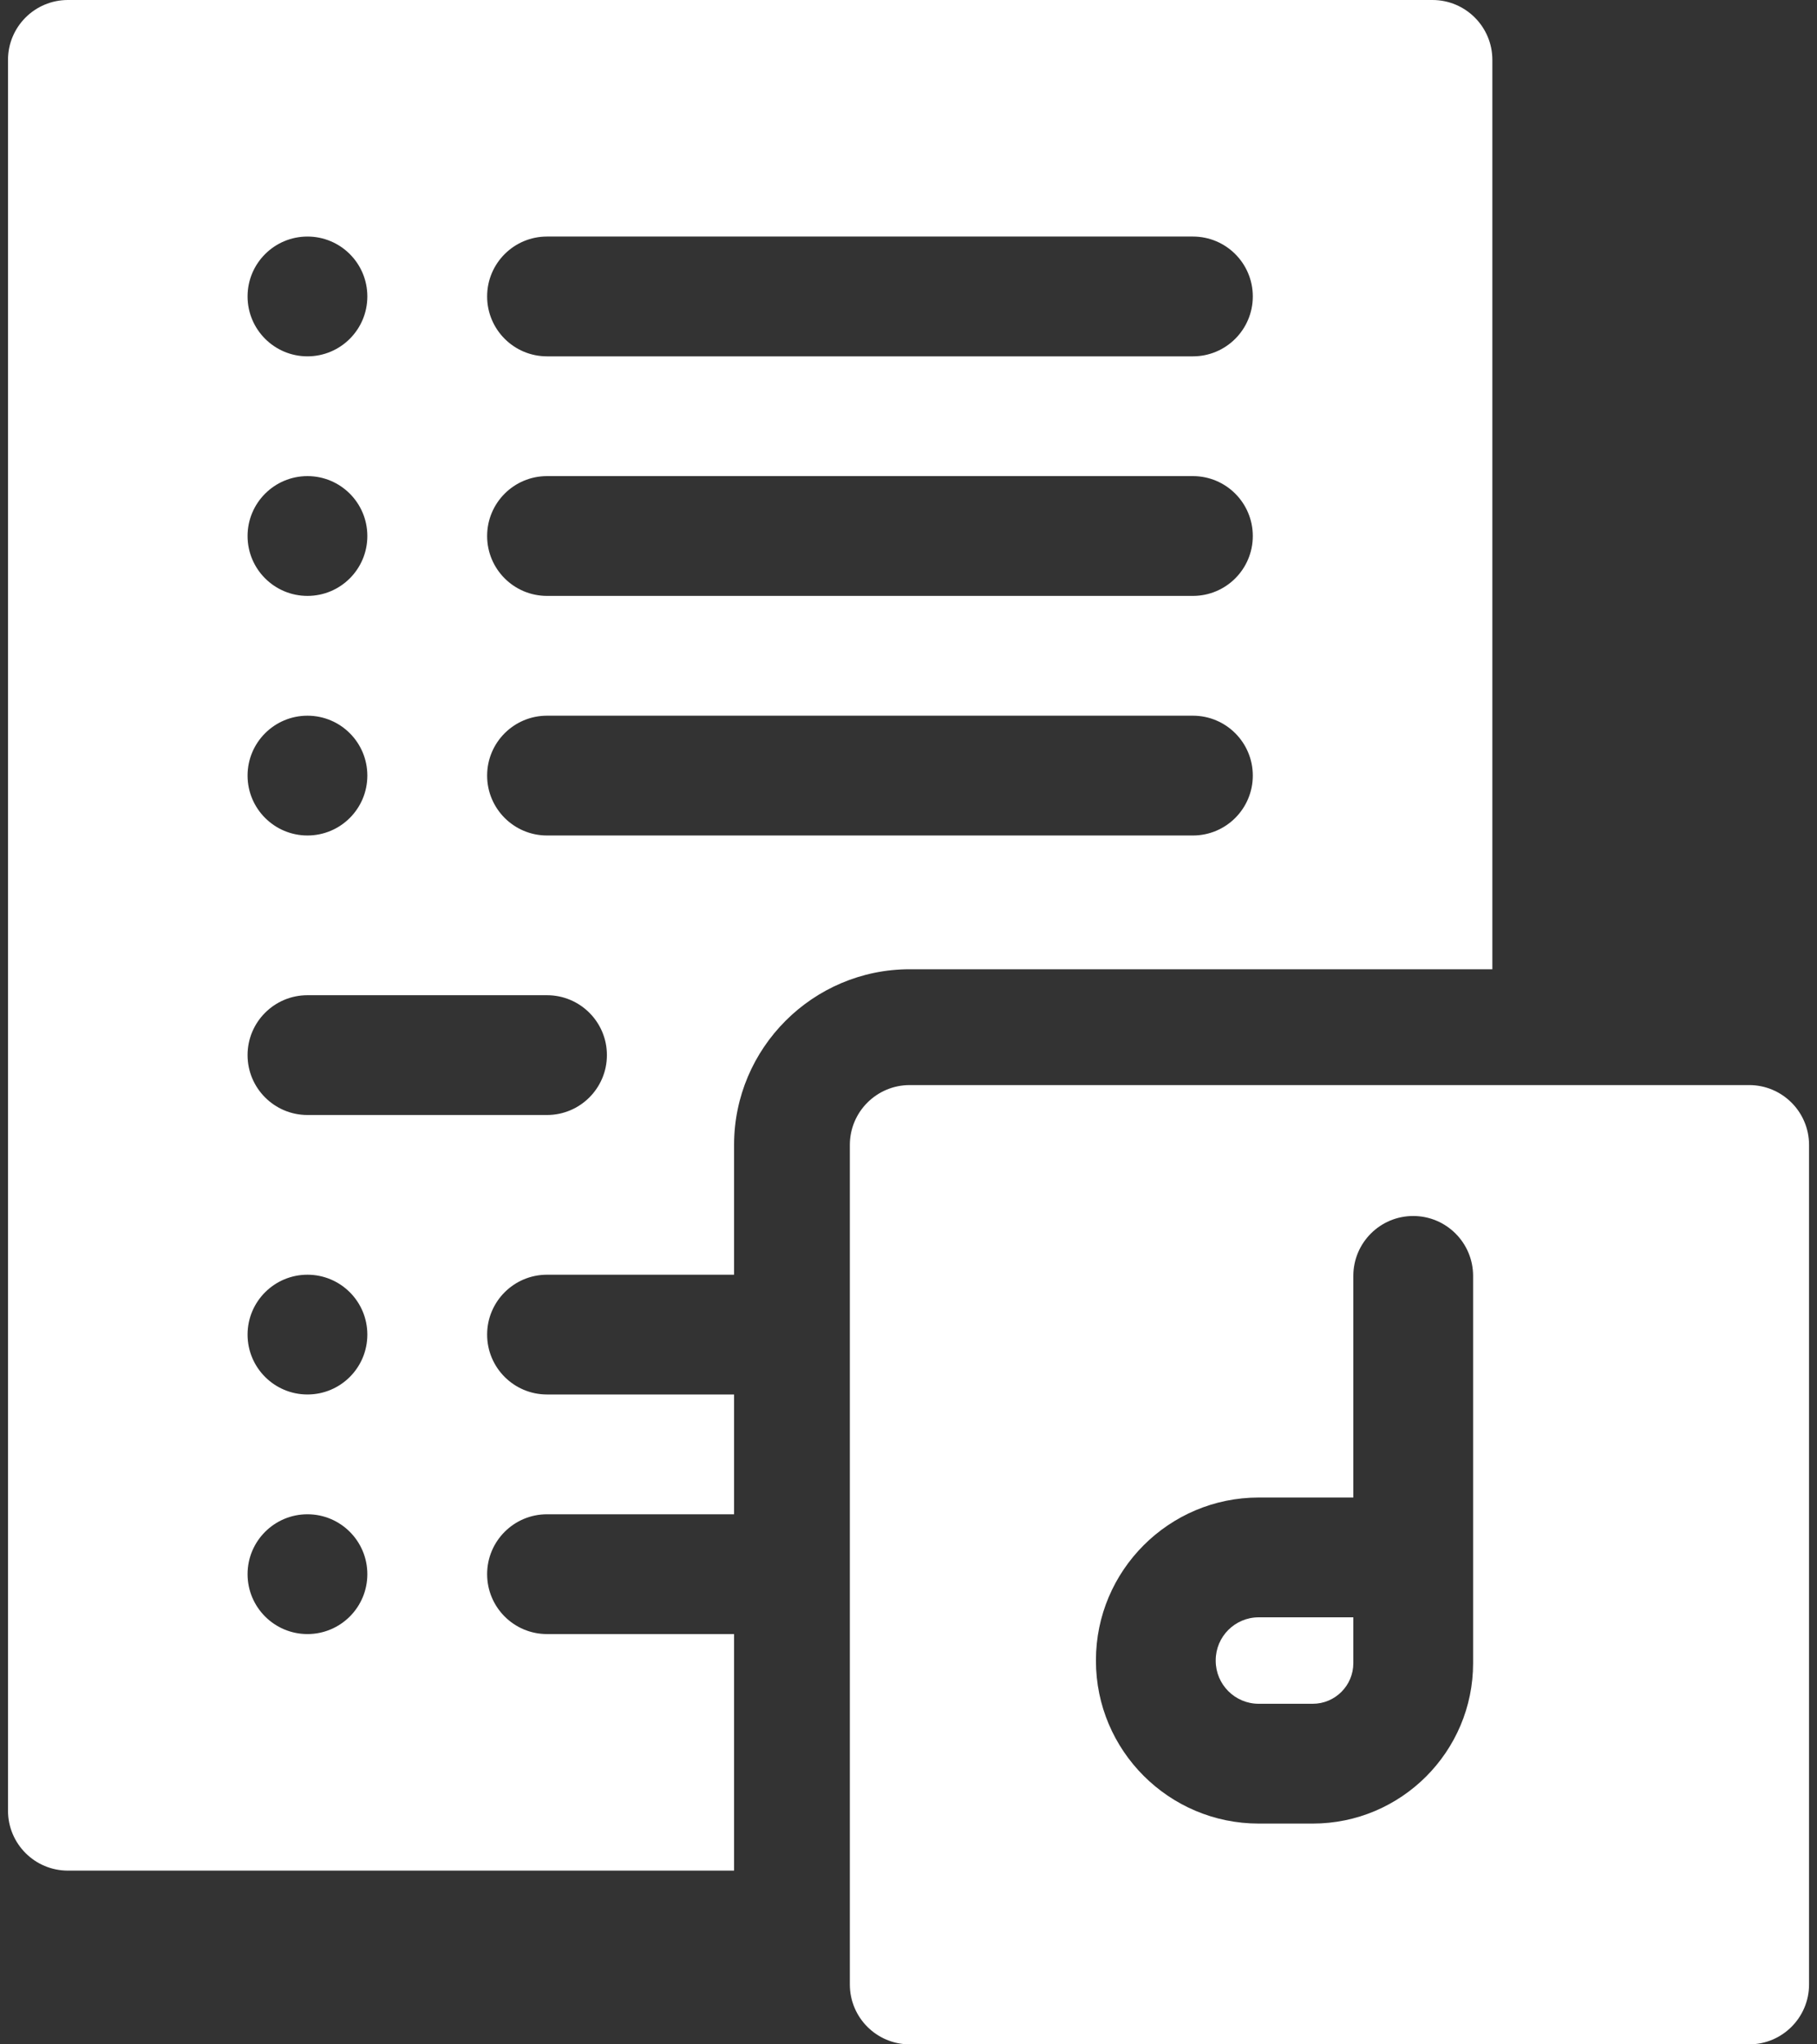 <svg xmlns="http://www.w3.org/2000/svg" width="64" height="72" viewBox="0 0 64 72" fill="none"><rect x="0" y="0" width="64" height="72" fill="#333333" stroke="none"/><path d="M19.267 57.55C18.102 57.55 17.158 56.605 17.158 55.44C17.158 54.276 18.102 53.331 19.267 53.331H25.856V49.112H19.267C18.102 49.112 17.158 48.168 17.158 47.003C17.158 45.838 18.102 44.894 19.267 44.894H25.856V40.324C25.856 36.912 28.632 34.136 32.043 34.136H52.565V2.109C52.565 0.944 51.62 0 50.456 0H2.391C1.226 0 0.282 0.944 0.282 2.109V63.771C0.282 64.936 1.226 65.881 2.391 65.881H25.856V57.55H19.267ZM19.267 8.331H42.018C43.183 8.331 44.127 9.275 44.127 10.44C44.127 11.605 43.183 12.55 42.018 12.55H19.267C18.102 12.55 17.158 11.605 17.158 10.44C17.158 9.275 18.102 8.331 19.267 8.331ZM19.267 16.768H42.018C43.183 16.768 44.127 17.713 44.127 18.878C44.127 20.043 43.183 20.987 42.018 20.987H19.267C18.102 20.987 17.158 20.043 17.158 18.878C17.158 17.713 18.102 16.768 19.267 16.768ZM19.267 25.206H42.018C43.183 25.206 44.127 26.15 44.127 27.315C44.127 28.48 43.183 29.425 42.018 29.425H19.267C18.102 29.425 17.158 28.48 17.158 27.315C17.158 26.15 18.102 25.206 19.267 25.206ZM10.83 8.331C11.995 8.331 12.939 9.275 12.939 10.44C12.939 11.605 11.995 12.55 10.83 12.55C9.665 12.55 8.72 11.605 8.72 10.44C8.72 9.275 9.665 8.331 10.83 8.331ZM10.83 16.768C11.995 16.768 12.939 17.713 12.939 18.878C12.939 20.043 11.995 20.987 10.83 20.987C9.665 20.987 8.72 20.043 8.72 18.878C8.72 17.713 9.665 16.768 10.83 16.768ZM10.83 25.206C11.995 25.206 12.939 26.15 12.939 27.315C12.939 28.48 11.995 29.425 10.83 29.425C9.665 29.425 8.72 28.48 8.72 27.315C8.72 26.15 9.665 25.206 10.83 25.206ZM10.83 35.05H19.267C20.432 35.05 21.377 35.994 21.377 37.159C21.377 38.324 20.432 39.269 19.267 39.269H10.83C9.665 39.269 8.72 38.324 8.72 37.159C8.72 35.994 9.665 35.05 10.83 35.05ZM10.83 57.55C9.665 57.55 8.72 56.605 8.72 55.44C8.72 54.276 9.665 53.331 10.83 53.331C11.995 53.331 12.939 54.276 12.939 55.44C12.939 56.605 11.995 57.55 10.83 57.55ZM10.83 49.112C9.665 49.112 8.72 48.168 8.72 47.003C8.72 45.838 9.665 44.894 10.83 44.894C11.995 44.894 12.939 45.838 12.939 47.003C12.939 48.168 11.995 49.112 10.83 49.112Z" fill="white"/><path d="M61.61 38.215H32.044C30.878 38.215 29.934 39.159 29.934 40.324V69.891C29.934 71.056 30.878 72 32.044 72H61.61C62.775 72 63.72 71.056 63.72 69.891V40.324C63.72 39.159 62.775 38.215 61.61 38.215ZM51.887 58.575C51.887 61.69 49.353 64.224 46.239 64.224H44.335C41.174 64.224 38.602 61.652 38.602 58.49V58.474C38.602 55.313 41.174 52.741 44.335 52.741H47.668V44.936C47.668 43.771 48.612 42.826 49.777 42.826C50.942 42.826 51.887 43.771 51.887 44.936V58.575Z" fill="white"/><path d="M42.821 58.475V58.49C42.821 59.325 43.5 60.005 44.335 60.005H46.239C47.027 60.005 47.668 59.364 47.668 58.575V56.96H44.335C43.5 56.96 42.821 57.639 42.821 58.475Z" fill="white"/></svg>